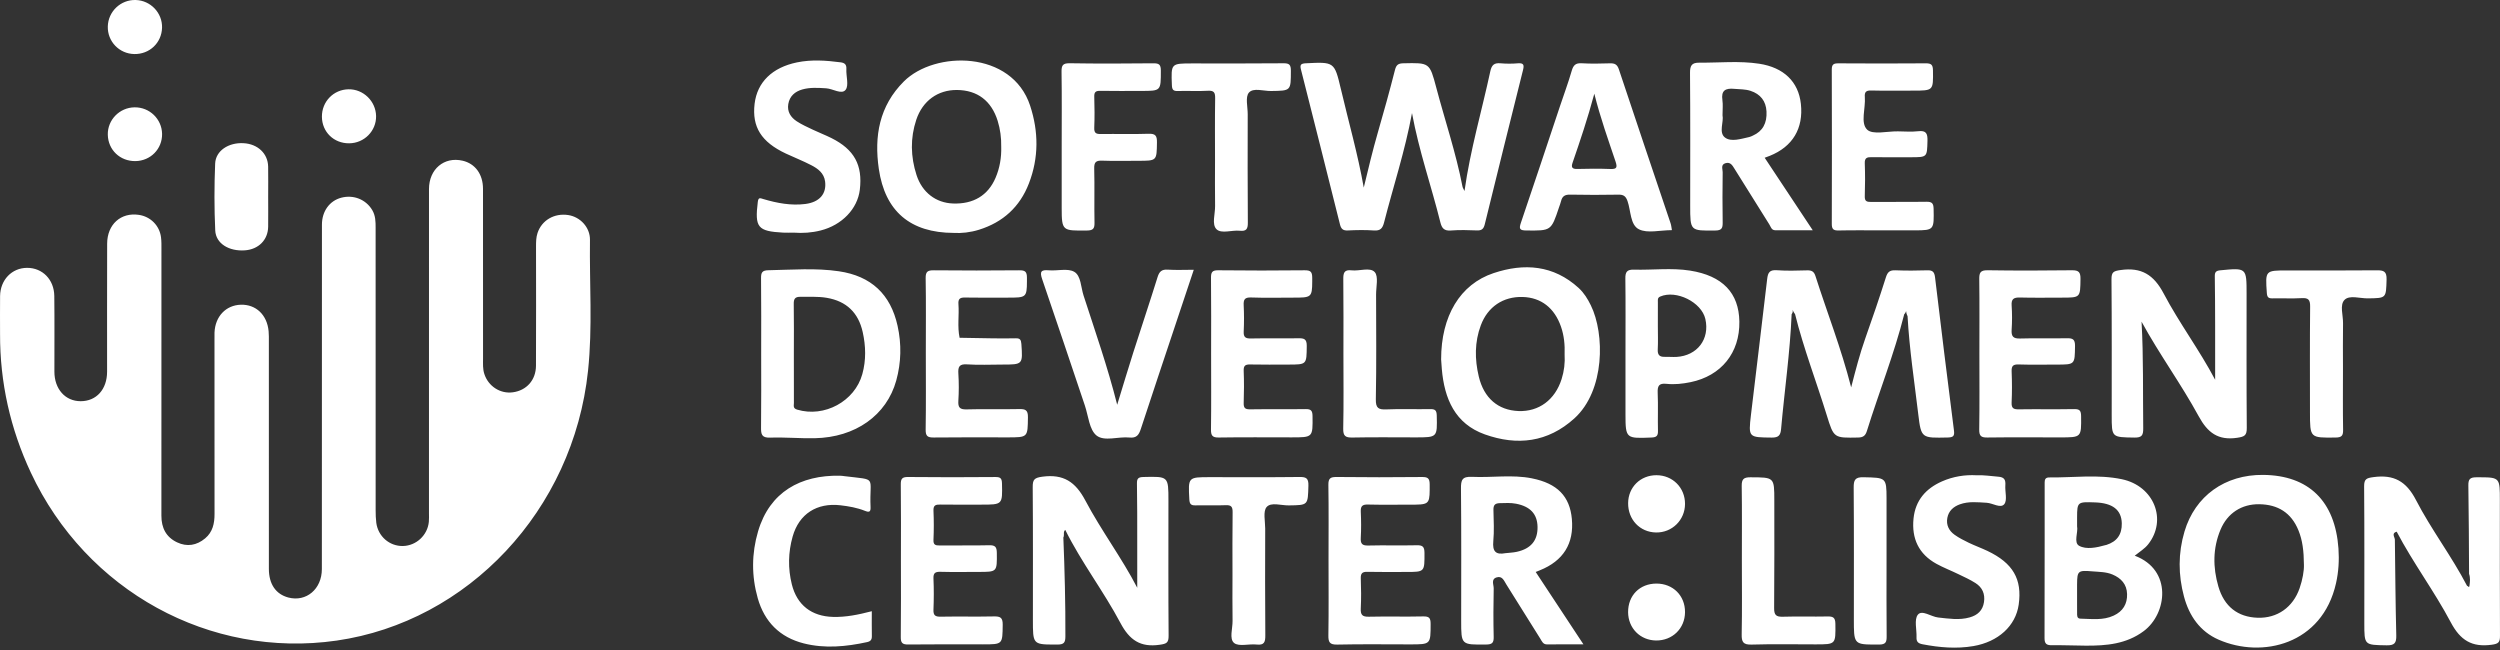 <svg xmlns="http://www.w3.org/2000/svg" width="200" height="52" viewBox="0 0 200 52">
    <rect x="0" y="0" width="200" height="52" fill="#333333" stroke="none"/>
    <g fill="none" fill-rule="evenodd">
        <g fill="#FFF">
            <g>
                <g>
                    <path d="M158.134 38.022c.597-.028 1.157.073 1.723.113.49.036.601.25.57.687-.036.515.172 1.184-.082 1.506-.292.371-.922-.079-1.411-.106-.722-.041-1.445-.129-2.148.125-.521.19-.894.526-1 1.085-.106.567.13 1.027.578 1.348.353.253.75.453 1.142.643.488.233 1 .419 1.488.65 2.042.97 2.79 2.262 2.502 4.296-.242 1.707-1.637 2.975-3.619 3.317-1.372.235-2.723.114-4.077-.145-.35-.068-.494-.205-.479-.555.026-.619-.2-1.418.105-1.807.33-.418 1.054.157 1.624.22.85.09 1.689.233 2.532-.009.62-.177 1.035-.546 1.137-1.22.1-.663-.137-1.182-.683-1.527-.434-.276-.906-.49-1.368-.712-.58-.283-1.186-.515-1.749-.824-1.427-.785-1.998-2.027-1.837-3.624.148-1.457.985-2.403 2.28-2.973.886-.39 1.827-.542 2.772-.488zm22.923-.03c3.643.036 5.752 2.101 6.02 5.889.066.935.01 1.864-.195 2.775-1.102 4.914-5.913 6.04-9.391 4.518-1.496-.655-2.358-1.906-2.772-3.448-.465-1.728-.475-3.475.04-5.204.847-2.85 3.24-4.562 6.298-4.53zm-113.873.064c.127.003.256.022.384.038 2.688.333 1.962-.05 2.077 2.48.017.387-.115.427-.452.292-.625-.25-1.286-.365-1.956-.443-1.881-.22-3.314.687-3.826 2.501-.356 1.261-.383 2.549-.065 3.825.414 1.66 1.582 2.56 3.301 2.604 1.018.027 2-.172 3.097-.456 0 .711-.008 1.355.004 1.998.005.28-.1.412-.382.474-1.684.366-3.377.53-5.067.102-1.911-.484-3.14-1.722-3.679-3.611-.505-1.78-.497-3.58.025-5.351.934-3.167 3.41-4.508 6.539-4.453zm102.562.281c2.58.54 3.654 3.256 2.103 5.213-.278.35-.657.572-1.07.906 3.026 1.134 2.593 4.633.72 6.032-1.393 1.04-2.994 1.174-4.638 1.165-.903-.004-1.807-.048-2.71-.035-.428.005-.59-.115-.588-.567.01-2.74.01-5.48.01-8.22v-4.24c.004-.214.045-.4.376-.396 1.934.02 3.88-.26 5.797.142zm-82.918 1.704c1.274 2.409 2.926 4.606 4.152 6.981 0-1.208.001-2.447-.001-3.688-.002-1.551.005-3.103-.023-4.654-.007-.412.117-.508.52-.52 1.999-.049 1.999-.062 1.999 1.9 0 3.595-.015 7.19.014 10.786.006.578-.158.655-.712.735-1.542.225-2.417-.376-3.14-1.739-1.352-2.548-3.13-4.856-4.416-7.451-.173.144-.078.357-.123.534l-.03.073c.106 2.634.173 5.269.163 7.906 0 .488-.103.66-.633.661h-.336c-1.63-.002-1.63-.094-1.63-1.955 0-3.543.013-7.088-.015-10.63-.005-.614.123-.757.774-.845 1.683-.226 2.646.41 3.437 1.906zm106.451-.037c1.218 2.359 2.853 4.49 4.081 6.855.069.008.17.2.196.01.046-.317.08-.643-.03-.96-.015-2.354-.018-4.709-.057-7.062-.008-.497.116-.664.64-.664h.34c1.54.002 1.54.094 1.54 1.812 0 3.622-.01 7.246.01 10.868.005.521-.119.641-.662.716-1.583.218-2.515-.357-3.275-1.794-1.315-2.484-3.016-4.753-4.327-7.251-.429.12-.17.403-.146.629.032 2.559.05 5.12.113 7.678.014.607-.148.795-.772.784-1.785-.03-1.785-.001-1.785-1.77 0-3.65.014-7.297-.015-10.945-.004-.591.189-.665.737-.74 1.628-.225 2.63.32 3.412 1.834zm-88.606-1.15c-.046 1.57-.009 1.556-1.572 1.578-.61.009-1.415-.28-1.771.131-.3.347-.113 1.13-.114 1.72-.006 2.843-.017 5.687.009 8.531.005.542-.075.818-.7.748-.61-.067-1.417.185-1.796-.123-.403-.327-.113-1.16-.124-1.774-.021-1.213-.006-2.43-.006-3.645 0-1.68-.014-3.36.01-5.041.006-.435-.107-.585-.557-.564-.8.035-1.604-.004-2.404.015-.358.01-.482-.094-.502-.476-.094-1.783-.108-1.782 1.652-1.782 2.379 0 4.756.016 7.135-.013.542-.007.757.074.74.695zm35.36-.671c1.91.007 1.912-.014 1.912 1.861 0 2.869.013 5.735-.014 8.604-.005.547.154.707.695.69 1.187-.038 2.378.005 3.565-.021.449-.01.634.078.64.587.02 1.647.044 1.646-1.587 1.646-1.705 0-3.41-.034-5.115.017-.675.02-.808-.206-.794-.83.04-1.963.014-3.927.014-5.89 0-1.99.018-3.979-.012-5.968-.006-.542.152-.698.696-.696zm-17.476.086c2.033.405 3.028 1.443 3.192 3.245.18 1.974-.684 3.358-2.567 4.112l-.326.132 3.82 5.791c-1.068 0-1.986-.008-2.903.004-.337.006-.417-.25-.55-.46l-2.712-4.331c-.188-.3-.33-.722-.793-.567-.453.15-.217.58-.222.877-.028 1.292-.032 2.586-.001 3.88.01.474-.124.607-.606.61-1.995.02-1.995.038-1.995-1.912 0-3.519.02-7.036-.016-10.554-.008-.698.089-.986.887-.948 1.595.076 3.206-.198 4.792.12zm-15.633-.11c2.275.028 4.552.025 6.829.002.458-.004.62.09.622.589v.453c-.008 1.17-.14 1.17-1.606 1.17-1.112 0-2.225.017-3.336-.01-.442-.012-.59.127-.57.57.032.697.038 1.397-.001 2.094-.027.473.11.627.6.615 1.29-.033 2.585.008 3.878-.021.472-.011.616.117.618.605.006 1.53.027 1.53-1.466 1.53-1.035 0-2.07.015-3.105-.009-.408-.01-.537.122-.524.53.03.8.038 1.604-.001 2.404-.026.506.125.668.644.656 1.447-.034 2.897.01 4.345-.024.482-.01.6.125.598.602-.003 1.636.017 1.636-1.646 1.636-1.94 0-3.88-.028-5.82.016-.612.013-.722-.188-.713-.745.033-2.017.012-4.035.012-6.052 0-1.992.02-3.984-.012-5.976-.008-.52.155-.64.654-.634zm42.159.02c1.782.041 1.84.01 1.841 1.679v5.06c0 1.99-.012 3.982.008 5.973.006.463-.06.674-.613.674h-.5c-1.51-.008-1.51-.156-1.51-2 0-3.516.014-7.032-.014-10.55-.004-.61.105-.853.788-.837zm-76.428-.019c2.327.027 4.653.02 6.98.002.404-.002.515.107.524.516.038 1.693.054 1.693-1.67 1.693-1.085 0-2.171.011-3.257-.006-.367-.006-.574.04-.554.49.035.776.034 1.553 0 2.327-.019.413.161.46.503.456 1.317-.017 2.637.014 3.954-.018.486-.012.607.143.611.612.015 1.522.034 1.522-1.471 1.522-1.01 0-2.018.02-3.026-.008-.42-.012-.594.082-.572.543.037.827.033 1.656 0 2.482-.017.44.122.572.563.564 1.422-.027 2.845.01 4.266-.021.515-.011.718.09.71.665-.02 1.571.009 1.571-1.577 1.571-1.99 0-3.983-.015-5.973.01-.479.008-.61-.13-.604-.608.026-2.042.011-4.085.011-6.128 0-2.016.015-4.033-.01-6.05-.007-.466.097-.62.592-.614zM37.01 12.856c1.006.235 1.629 1.083 1.63 2.246.003 4.53 0 9.056.003 13.585 0 .412-.029.829.103 1.23.32.987 1.273 1.602 2.276 1.468 1.095-.145 1.849-.971 1.856-2.125.016-3.182.006-6.365.004-9.548 0-.363.005-.722.12-1.072.34-1.02 1.337-1.604 2.455-1.436.962.145 1.753.987 1.74 1.983-.046 3.49.214 6.99-.154 10.47-1.179 11.188-9.628 20.079-20.115 21.591-10.132 1.458-20.028-3.965-24.46-13.437C.82 34.293-.006 30.598.004 26.715c.001-1.008-.011-2.018.002-3.027.018-1.3.941-2.257 2.162-2.26 1.225-.003 2.16.93 2.176 2.25.024 2.017.005 4.035.008 6.054.001 1.394.872 2.368 2.106 2.364 1.255-.002 2.107-.948 2.109-2.356.004-3.415-.008-6.83.005-10.246.006-1.545 1.097-2.518 2.535-2.306.929.136 1.653.852 1.774 1.789.043.332.034.672.034 1.008.003 7.09.005 14.18-.003 21.269-.001.974.371 1.713 1.255 2.133.8.379 1.568.246 2.244-.318.603-.505.754-1.19.752-1.948-.009-4.63-.004-9.264-.004-13.895 0-.206-.006-.414.002-.62.052-1.292.91-2.195 2.11-2.229 1.207-.032 2.095.81 2.218 2.113.027.284.02.569.02.854l.001 18.164c.001 1.223.558 2.03 1.563 2.294 1.426.372 2.675-.676 2.676-2.274.007-4.58.003-9.161.003-13.74 0-4.607-.004-9.213.003-13.818.001-1.078.617-1.91 1.547-2.154.982-.258 1.969.138 2.477.989.265.445.273.931.271 1.427-.001 7.53-.001 15.06.002 22.589 0 .336.01.673.052 1.005.145 1.088 1.06 1.876 2.13 1.854 1.066-.022 1.97-.86 2.074-1.934.023-.232.01-.466.01-.698 0-8.644-.002-17.286.002-25.927 0-1.593 1.22-2.61 2.689-2.265zm95.506 33.83c1.326-.001 2.293.965 2.286 2.284-.007 1.305-1.005 2.282-2.317 2.269-1.27-.015-2.229-.986-2.237-2.264-.006-1.341.93-2.287 2.268-2.289zm33.65.037v1.612l.002.696c.001.204-.024.457.27.462.895.017 1.801.156 2.661-.246.737-.344 1.09-.93 1.068-1.723-.023-.78-.472-1.271-1.175-1.566-.514-.213-1.06-.202-1.593-.248-1.141-.097-1.227-.05-1.232 1.013zm14.573-6.385c-1.405-.019-2.543.71-3.097 2.034-.623 1.489-.618 3.02-.172 4.55.465 1.6 1.553 2.447 3.144 2.498 1.56.05 2.823-.83 3.355-2.364.238-.689.36-1.4.345-1.87-.01-1.12-.113-1.96-.44-2.762-.573-1.405-1.642-2.066-3.135-2.086zm-60.76-.085c-.425.01-.513.195-.503.571.019.827.064 1.657-.012 2.476-.074.798.18 1.105.973.954.306-.035.617-.044.917-.111 1.13-.252 1.67-.917 1.649-1.998-.022-1.028-.585-1.627-1.715-1.847-.437-.084-.869-.055-1.308-.045zm46.188 1.127v.723c.098.461-.295 1.306.162 1.56.578.32 1.402.147 2.108-.053l.075-.016c.847-.271 1.25-.837 1.231-1.728-.024-1.076-.734-1.628-2.149-1.674-1.375-.046-1.425-.048-1.427 1.188zm-33.653-3.363c1.301 0 2.293.999 2.288 2.301-.006 1.29-1.04 2.305-2.322 2.281-1.29-.024-2.244-1.032-2.23-2.355.013-1.271.984-2.228 2.264-2.227zm-6.22-14.977c.426.389.721.874.974 1.389 1.12 2.28 1.138 6.818-1.32 9.044-2.122 1.922-4.571 2.2-7.153 1.282-2.4-.852-3.245-2.861-3.449-5.228-.027-.308-.046-.617-.056-.77-.002-3.475 1.516-6.016 4.2-6.909 2.443-.814 4.791-.648 6.805 1.192zM93.42 21.572c.664.044 1.332.01 2.082.01-.52 1.555-1.015 3.042-1.511 4.53-.911 2.736-1.83 5.47-2.727 8.21-.154.471-.34.741-.91.68-.894-.092-2.01.34-2.635-.163-.578-.468-.65-1.569-.93-2.397-1.138-3.37-2.258-6.745-3.415-10.107-.207-.6-.1-.766.528-.711.69.06 1.522-.184 2.043.124.535.316.524 1.228.737 1.885.922 2.854 1.92 5.684 2.693 8.748.459-1.494.86-2.844 1.288-4.186.641-2.012 1.316-4.015 1.943-6.03.139-.446.335-.624.814-.593zm86.307 1.948c0 3.57-.013 7.141.015 10.711.005.61-.18.703-.765.792-1.528.228-2.364-.406-3.08-1.72-1.402-2.577-3.15-4.959-4.573-7.57.16 2.84.1 5.685.134 8.528.006.557-.102.756-.71.745-1.812-.028-1.812.002-1.812-1.797 0-3.62.014-7.244-.017-10.865-.004-.587.17-.66.722-.74 1.668-.24 2.66.372 3.456 1.884 1.243 2.359 2.859 4.51 4.115 6.894 0-1.474.003-2.9-.001-4.328-.003-1.319-.007-2.637-.027-3.957-.005-.323.093-.438.432-.472 2.112-.204 2.111-.214 2.111 1.895zM67.12 21.703c2.566.38 4.127 1.83 4.687 4.367.323 1.462.292 2.929-.107 4.372-.77 2.781-3.264 4.553-6.526 4.616-1.187.023-2.377-.09-3.563-.047-.677.023-.734-.269-.727-.815.024-1.963.01-3.928.01-5.893 0-2.017.013-4.034-.01-6.05-.005-.458.098-.625.591-.634 1.883-.034 3.768-.193 5.645.084zm68.084-.055c2.607.412 3.907 1.79 3.945 4.072.043 2.504-1.45 4.349-3.904 4.853-.64.13-1.284.204-1.926.133-.616-.067-.728.179-.704.733.045 1.006-.003 2.016.022 3.024.01.4-.11.523-.52.539-2.015.078-2.077.093-2.078-1.823v-4.918c0-1.99.016-3.982-.01-5.973-.008-.524.121-.732.686-.716 1.496.041 3.004-.158 4.489.076zm6.956-.03c.799.062 1.604.029 2.405.01.355-.008.55.075.672.457.931 2.914 2.055 5.769 2.856 8.904.362-1.406.69-2.67 1.125-3.903.578-1.626 1.134-3.26 1.655-4.904.135-.428.317-.574.756-.558.854.033 1.709.03 2.562.001.436-.015.565.152.614.571.487 4.08.99 8.156 1.511 12.231.06.459-.052.565-.503.574-2.082.046-2.12.065-2.35-1.849-.312-2.617-.713-5.224-.858-7.86-.076-.148-.112-.298-.115-.392v-.024l-.007.028c-.02.067-.061.16-.144.233-.802 3.174-2.013 6.217-2.985 9.336-.113.363-.28.522-.698.53-1.94.037-1.947.056-2.51-1.77-.833-2.7-1.855-5.346-2.538-8.094-.086-.114-.157-.233-.193-.363l.003.03c.01.113.003.225-.086.331-.129 3.077-.574 6.123-.844 9.184-.044.494-.193.691-.743.686-1.859-.02-1.879.002-1.667-1.821.424-3.62.88-7.234 1.295-10.854.06-.536.203-.758.787-.713zm48.766.748c-.047 1.495-.007 1.483-1.504 1.503-.637.008-1.465-.285-1.863.124-.394.404-.104 1.228-.116 1.868-.02 1.187-.005 2.376-.005 3.566 0 1.653-.018 3.307.01 4.96.009.474-.118.61-.602.616-2.048.024-2.048.043-2.048-2.03 0-2.818-.017-5.635.013-8.452.006-.555-.153-.703-.688-.67-.773.046-1.55-.003-2.325.018-.336.008-.429-.103-.452-.438-.123-1.797-.133-1.797 1.647-1.797 2.378 0 4.755.015 7.133-.01.564-.008.821.077.8.742zm-80.948-.598c.314.348.107 1.179.109 1.796.005 2.79.033 5.582-.02 8.372-.014.72.212.845.856.816 1.16-.053 2.326.001 3.489-.023.395-.008.517.095.528.51.042 1.752.058 1.752-1.703 1.752-1.679 0-3.36-.023-5.039.012-.563.012-.753-.118-.74-.722.043-1.989.016-3.98.016-5.969 0-1.989.014-3.98-.01-5.969-.006-.501.067-.786.656-.716.636.077 1.484-.27 1.858.141zm-12.51-.146c2.301.028 4.604.026 6.906.001.483-.005.604.13.604.607v.305c-.005 1.276-.089 1.276-1.558 1.276l-1.669.009c-.556.002-1.113-.002-1.668-.022-.504-.017-.61.165-.588.622.036.697.035 1.398.002 2.094-.022.443.125.573.564.564 1.266-.027 2.535.005 3.802-.017.461-.009.686.054.678.619-.018 1.485.015 1.486-1.488 1.486-1.01 0-2.019.016-3.027-.008-.388-.01-.547.08-.53.507.033.852.03 1.707 0 2.56-.013.405.104.529.517.522 1.473-.024 2.949.005 4.423-.019.429-.007.562.105.567.551.02 1.711.038 1.711-1.67 1.711-1.939 0-3.88-.019-5.819.012-.521.01-.642-.153-.634-.653.027-2.017.01-4.035.01-6.052 0-2.018.014-4.037-.009-6.054-.005-.457.085-.628.587-.621zm-15.931.002c.46-.004.618.094.618.592v.307c-.004 1.288-.084 1.288-1.546 1.288-1.138 0-2.277.016-3.415-.008-.41-.01-.548.122-.519.527.067.895-.098 1.8.094 2.692.851.015 1.7.035 2.551.044.647.008 1.293.015 1.94-.002.336-.01.426.117.45.447.114 1.656.125 1.655-1.548 1.655-.932 0-1.866.048-2.793-.016-.623-.043-.734.188-.7.737.046.722.046 1.45 0 2.172-.033.529.102.71.665.693 1.395-.043 2.794.006 4.19-.026.509-.012.72.077.711.657-.022 1.607.007 1.608-1.63 1.608-1.966-.001-3.934-.015-5.899.01-.49.006-.663-.103-.653-.635.033-2.043.013-4.087.013-6.132 0-1.992.022-3.985-.013-5.975-.01-.533.164-.64.653-.635 2.277.023 4.554.022 6.83 0zm77.466-.004c2.25.035 4.501.03 6.751.001.55-.007.693.161.685.698-.022 1.492.004 1.492-1.506 1.492-1.111 0-2.224.02-3.336-.01-.485-.012-.703.105-.666.639.043.643.043 1.294 0 1.938-.035.533.123.721.681.703 1.24-.04 2.483.005 3.724-.022.474-.01.674.074.666.624-.023 1.482.01 1.484-1.49 1.484-1.008 0-2.017.021-3.025-.011-.448-.014-.574.128-.556.564.033.827.037 1.658-.002 2.483-.02.468.166.548.58.543 1.473-.022 2.947.008 4.422-.019.442-.008.552.126.557.56.018 1.704.035 1.704-1.676 1.704-1.94 0-3.88-.017-5.82.009-.497.008-.662-.116-.654-.641.032-2.018.013-4.035.013-6.053 0-1.991.016-3.983-.01-5.974-.007-.512.086-.72.662-.712zm-94.952 2.124c-.457-.01-.56.17-.551.591.023 1.317.008 2.636.008 3.953 0 1.317-.004 2.636.004 3.953.001.203-.095.425.263.53 2.17.651 4.607-.663 5.21-2.842.31-1.12.28-2.246.03-3.368-.347-1.55-1.299-2.468-2.88-2.737-.694-.118-1.388-.067-2.084-.08zm54.416 2.275c-.504 1.348-.493 2.729-.163 4.109.41 1.72 1.545 2.692 3.176 2.755 1.627.063 2.919-.892 3.447-2.55.206-.646.284-1.309.242-1.985.028-.752-.039-1.489-.288-2.21-.52-1.5-1.587-2.338-3.072-2.38-1.55-.044-2.79.783-3.341 2.261zm14.354-2.297c-.238.102-.189.278-.191.446-.004.644-.002 1.288-.002 1.931 0 .619.025 1.238-.008 1.855-.023.441.147.61.571.593.308-.012.619.024.927.007 1.666-.097 2.677-1.426 2.311-3.034-.305-1.347-2.332-2.35-3.608-1.798zM19.48 11.455c1.137.059 1.953.826 1.972 1.875.014.8.002 1.603.002 2.405 0 .803.01 1.604-.001 2.406-.016 1.054-.77 1.81-1.864 1.887-1.266.09-2.321-.541-2.37-1.591-.082-1.78-.08-3.569-.007-5.35.043-1.033 1.073-1.696 2.268-1.632zM82.412 8.46c.68 2.072.695 4.16-.1 6.216-.724 1.877-2.07 3.102-3.988 3.702-.697.218-1.412.293-2.02.255-3.487-.008-5.503-1.734-5.998-5.118-.381-2.618.033-5.036 2.007-7.003 2.476-2.465 8.641-2.501 10.1 1.948zm-15.18-3.477c.325.042.5.158.478.538-.034.566.215 1.301-.058 1.66-.315.411-1.015-.083-1.556-.117-.651-.039-1.292-.085-1.918.094-.581.167-1.007.53-1.115 1.163-.103.614.198 1.064.672 1.379.406.268.86.467 1.3.678.488.233.996.425 1.479.667 1.829.913 2.509 2.163 2.272 4.134-.184 1.53-1.431 2.828-3.133 3.258-.707.18-1.426.228-2.153.174-.283 0-.568.013-.852-.002-2.038-.11-2.274-.413-2.024-2.455.048-.389.187-.307.445-.23 1.095.325 2.212.539 3.36.393 1.136-.146 1.704-.812 1.58-1.795-.086-.672-.57-1.03-1.102-1.305-.66-.344-1.361-.615-2.037-.933-1.968-.924-2.72-2.129-2.502-3.982.206-1.726 1.408-2.905 3.396-3.313 1.154-.238 2.311-.155 3.467-.006zm35.439.078c.48-.005.6.122.599.6-.004 1.61.017 1.597-1.587 1.619-.61.008-1.42-.282-1.773.133-.297.348-.092 1.133-.093 1.723-.004 2.895-.013 5.79.01 8.684.005.507-.128.692-.64.639-.637-.068-1.472.263-1.866-.121-.395-.389-.103-1.224-.114-1.862-.02-1.214-.005-2.429-.005-3.644 0-1.653-.017-3.307.01-4.962.007-.454-.076-.641-.583-.61-.798.048-1.602-.006-2.402.02-.38.013-.464-.117-.477-.481-.066-1.726-.078-1.726 1.633-1.726 2.43 0 4.859.013 7.288-.012zm23.863 0c.747.045 1.5.028 2.25.005.381-.012.59.073.727.484 1.364 4.11 2.756 8.21 4.137 12.316.055.165.068.345.106.545-.968.003-1.954.273-2.637-.067-.709-.35-.639-1.478-.917-2.262-.138-.39-.321-.516-.719-.51-1.293.022-2.587.026-3.879-.002-.41-.008-.622.13-.716.512-.042.175-.112.343-.168.514-.627 1.88-.627 1.862-2.613 1.842-.528-.005-.6-.126-.433-.614 1.055-3.095 2.08-6.2 3.117-9.3.318-.954.67-1.897.949-2.861.129-.446.312-.632.796-.602zm14.203.037c1.958.3 3.141 1.435 3.333 3.212.214 1.966-.657 3.422-2.488 4.157-.12.048-.24.09-.408.153 1.27 1.917 2.51 3.784 3.846 5.801-1.09 0-2.05.004-3.009-.002-.294-.002-.347-.279-.464-.463-.935-1.484-1.865-2.97-2.79-4.46-.168-.272-.325-.552-.71-.443-.412.117-.23.472-.233.718-.018 1.344-.022 2.688 0 4.032.005.436-.068.633-.585.638-2.013.023-2.013.046-2.013-1.985 0-3.541.016-7.083-.014-10.625-.005-.583.139-.822.738-.817 1.6.012 3.202-.16 4.797.084zm-33.468 2.017c.615 2.623 1.359 5.217 1.832 7.893.357-1.485.707-2.957 1.127-4.41.482-1.661.944-3.327 1.37-5.003.105-.414.269-.524.675-.532 2.088-.046 2.098-.06 2.626 1.936.699 2.642 1.58 5.237 2.1 7.927.018.095.08.181.162.356.462-3.304 1.384-6.413 2.063-9.574.11-.516.315-.69.82-.644.462.04.933.04 1.395 0 .488-.04.494.172.4.55-1.027 4.106-2.049 8.214-3.056 12.325-.091.373-.244.51-.626.495-.698-.027-1.4-.049-2.094.007-.53.041-.718-.186-.833-.651-.713-2.875-1.703-5.677-2.27-8.743-.564 3.058-1.5 5.87-2.23 8.736-.121.479-.293.692-.816.655-.695-.049-1.398-.036-2.096-.001-.39.018-.533-.135-.622-.491-1.032-4.132-2.074-8.26-3.12-12.388-.098-.38-.002-.476.392-.495 2.268-.112 2.287-.128 2.8 2.052zM85.583 5.06c2.224.037 4.45.028 6.674.004.463-.004.612.094.61.59-.002 1.62.02 1.62-1.58 1.62-1.087 0-2.175.014-3.26-.007-.364-.007-.498.09-.486.471.027.828.032 1.658-.001 2.483-.018.438.161.507.54.501 1.267-.019 2.538.024 3.802-.021.562-.02.683.165.674.695-.023 1.467.001 1.467-1.5 1.467-.957 0-1.916.027-2.871-.01-.492-.02-.663.103-.648.629.038 1.447-.007 2.897.023 4.345.01.476-.128.609-.608.614-1.956.021-2.015.04-2.017-1.797v-4.911c0-1.992.019-3.984-.012-5.976-.008-.519.087-.707.66-.697zm68.479.006c.433-.003.568.111.575.56.023 1.624.042 1.624-1.605 1.624-1.111 0-2.224.019-3.336-.01-.419-.012-.543.128-.51.527.072.893-.369 2.062.182 2.601.444.433 1.615.126 2.463.14.543.008 1.092.05 1.627-.01.652-.078.754.2.74.772-.037 1.308-.01 1.31-1.351 1.31-1.035 0-2.07.011-3.105-.006-.366-.007-.577.039-.56.49.032.88.03 1.76 0 2.639-.014.408.17.455.508.453 1.474-.014 2.949.008 4.423-.015.431-.007.566.113.575.559.033 1.67.05 1.727-1.483 1.728h-2.647c-1.164 0-2.328-.016-3.492.01-.414.008-.524-.132-.523-.531.012-4.112.014-8.224-.001-12.336-.003-.431.153-.505.537-.504 2.328.015 4.655.018 6.983-.001zm-77.5 2.133c-1.53-.014-2.752.86-3.26 2.382-.49 1.47-.453 2.96.02 4.422.453 1.4 1.555 2.227 2.915 2.277 1.625.06 2.8-.638 3.405-2.05.341-.793.48-1.63.455-2.494.013-.703-.075-1.393-.283-2.065-.5-1.606-1.621-2.457-3.253-2.472zm50.983.297c-.53 1.98-1.131 3.754-1.741 5.527-.125.364-.031.505.376.494.876-.024 1.755-.032 2.632.002.525.021.595-.11.428-.606-.579-1.732-1.203-3.45-1.695-5.417zM10.761 8.587c1.199-.02 2.185.931 2.206 2.122.018 1.206-.922 2.165-2.137 2.179-1.229.013-2.18-.897-2.206-2.11-.026-1.185.938-2.174 2.137-2.191zm17.122-1.444c1.183-.02 2.184.953 2.204 2.142.02 1.19-.947 2.17-2.153 2.18-1.228.011-2.172-.908-2.181-2.126-.008-1.21.927-2.176 2.13-2.196zm109.91.877c.053.354.009.72.009 1.2.114.526-.324 1.378.192 1.779.488.38 1.292.107 1.95-.037.098-.021.192-.072.286-.114.781-.348 1.142-.99 1.09-1.938-.045-.825-.482-1.383-1.282-1.644-.423-.137-.863-.118-1.297-.158-.708-.069-1.064.131-.947.912zM10.849 0C12.045.03 13 1.034 12.964 2.222c-.036 1.21-1.003 2.125-2.223 2.102-1.204-.023-2.15-1.01-2.117-2.21C8.657.916 9.654-.03 10.848 0z" transform="translate(-1030 -2620) translate(120 2593) translate(910 27)"/>
                </g>
            </g>
        </g>
    </g>
</svg>
